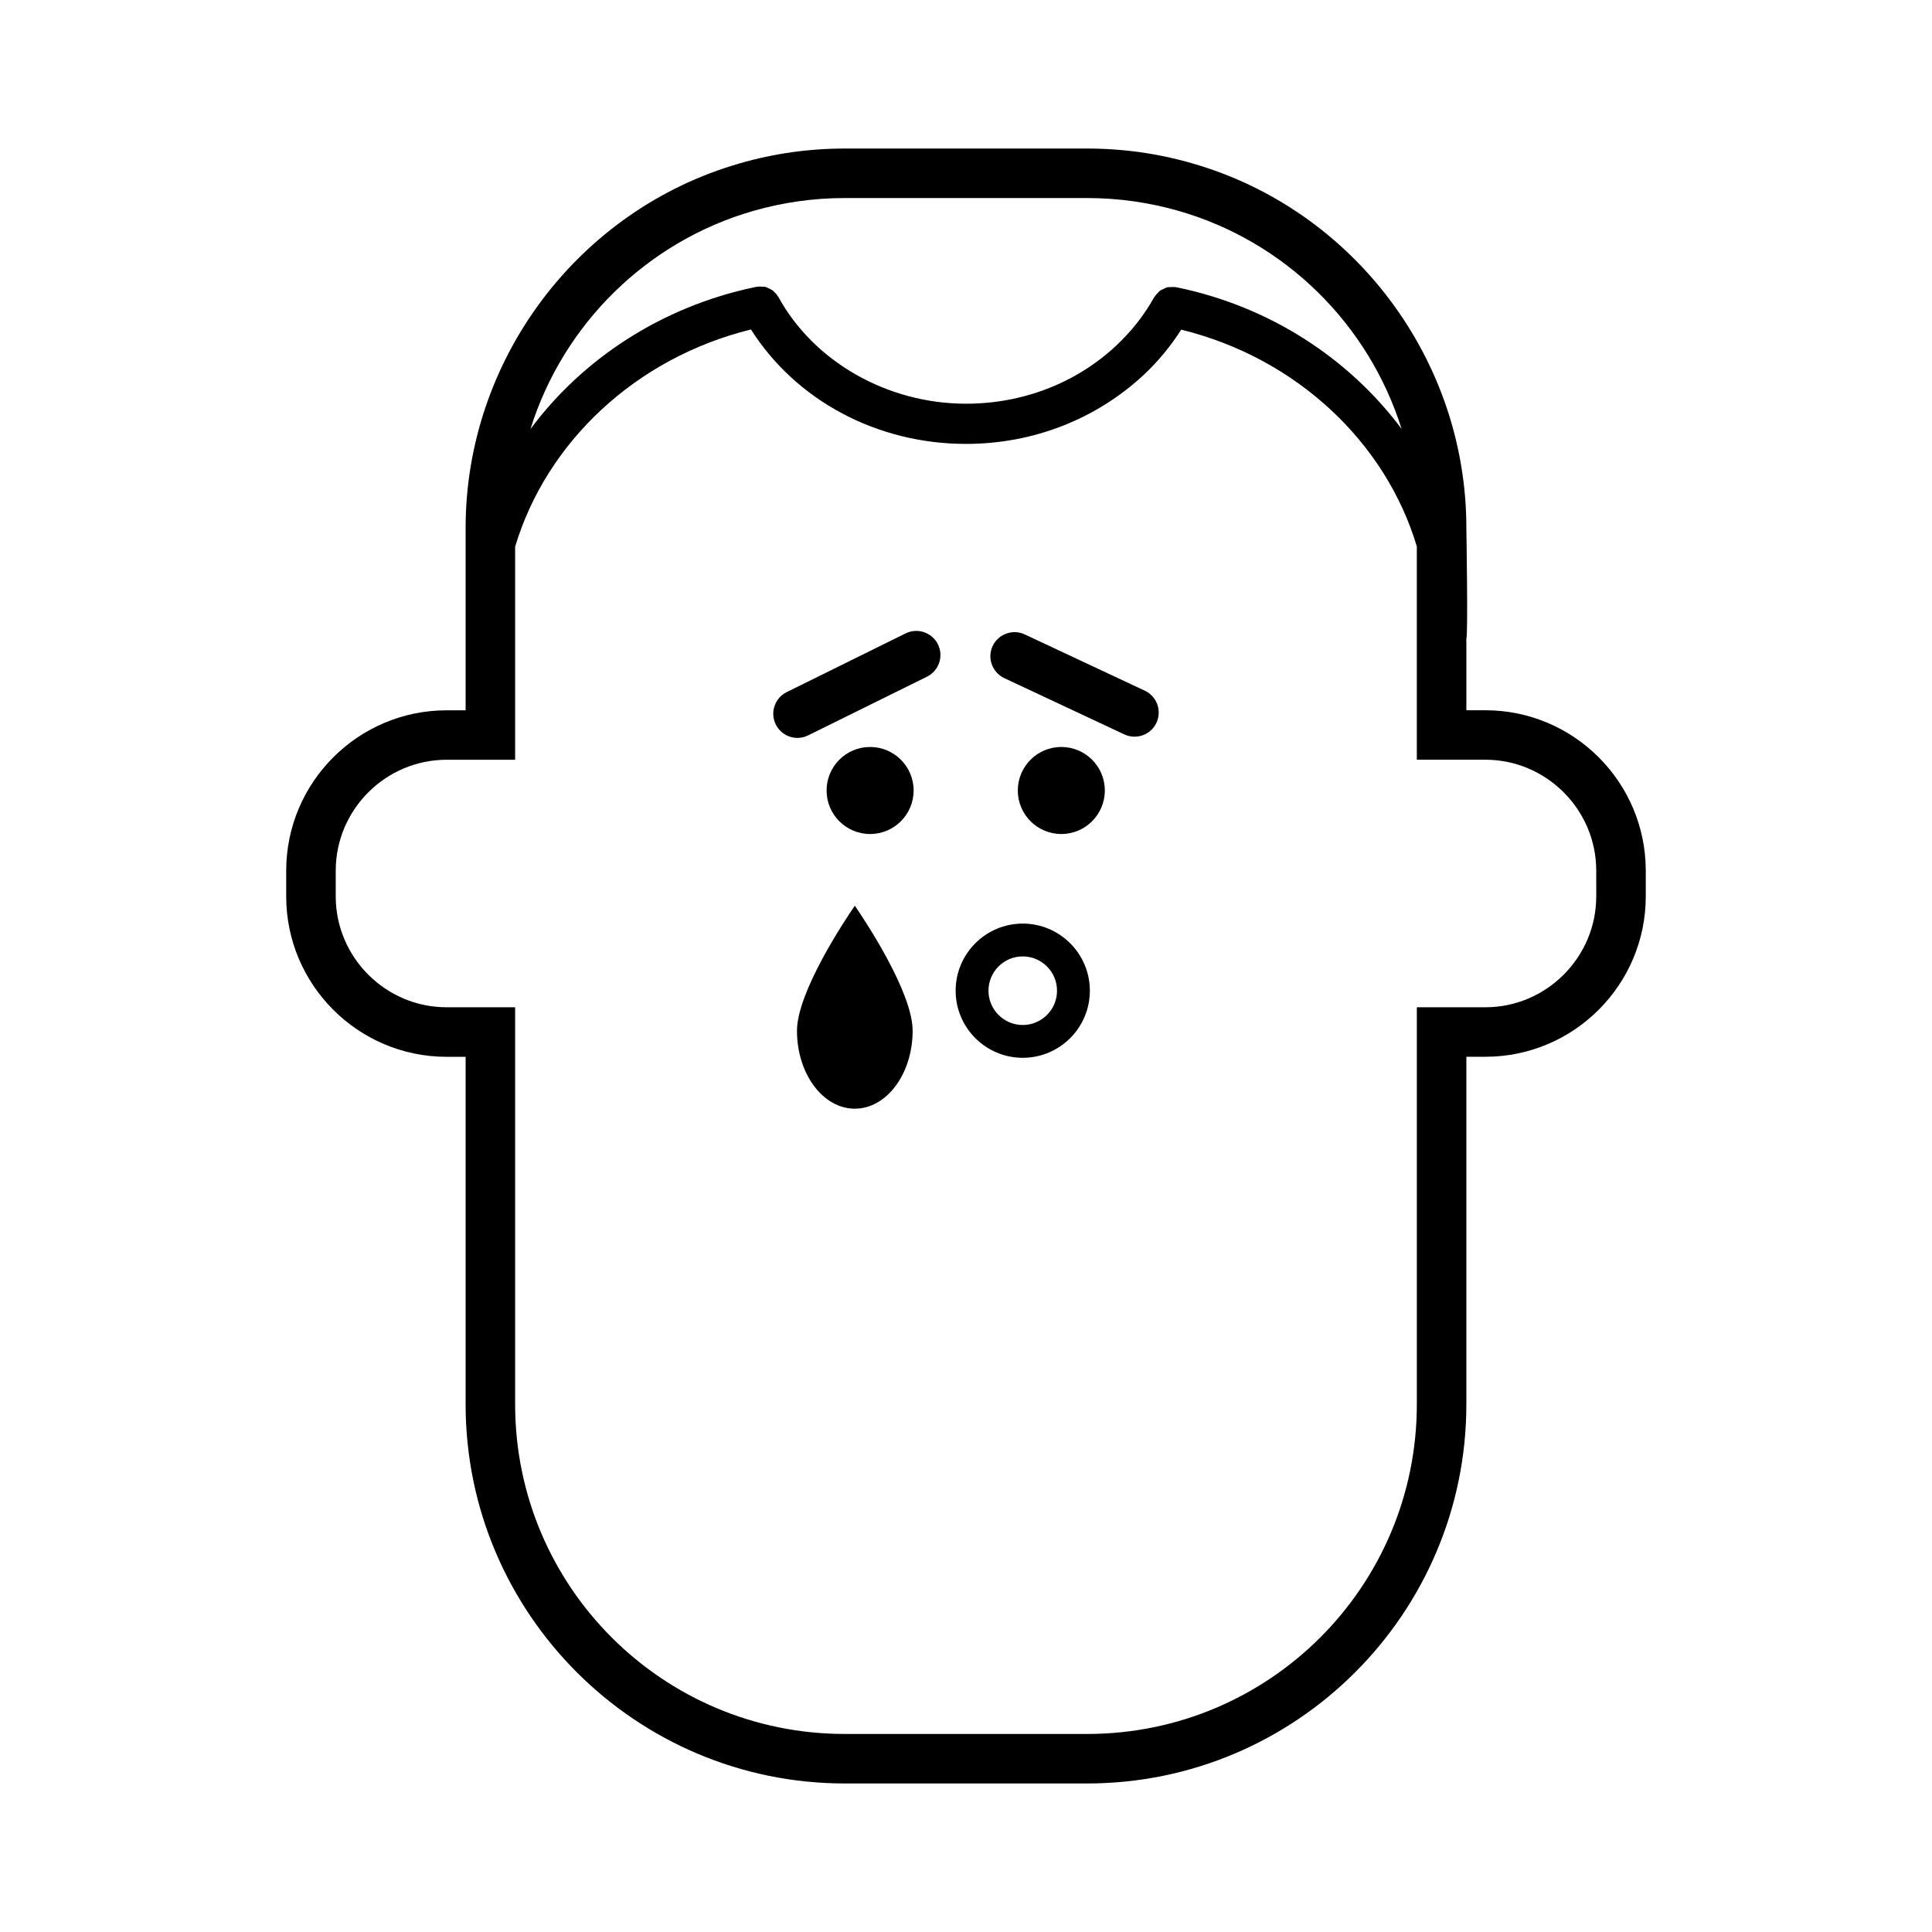 <?xml version="1.0" encoding="UTF-8"?>
<!-- Uploaded to: ICON Repo, www.svgrepo.com, Generator: ICON Repo Mixer Tools -->
<svg fill="#000000" width="800px" height="800px" version="1.1" viewBox="144 144 512 512" xmlns="http://www.w3.org/2000/svg">
 <g>
  <path d="m344.48 219.99c-0.211 0.051-0.418 0.105-0.629 0.156 0.262-0.051 0.523-0.105 0.734-0.156h-0.105zm0 0c-0.211 0.051-0.418 0.105-0.629 0.156 0.262-0.051 0.523-0.105 0.734-0.156h-0.105z"/>
  <path d="m537.64 332.23h-5.039v-19.051c0.473-0.734 0-29.281 0-29.281 0-44.602-29.855-84.328-72.625-96.605-9.027-2.617-18.418-3.93-27.863-3.93h-64.227c-9.445 0-18.836 1.309-27.867 3.934-42.762 12.281-72.625 52.004-72.625 96.609v48.332h-5.039c-23.457 0-42.508 19.098-42.508 42.508v6.82c0 23.402 19.051 42.5 42.508 42.5h5.039v92.09c0 55.41 45.078 100.48 100.49 100.48h64.227c55.414 0 100.49-45.074 100.49-100.49v-92.094h5.039c23.457 0 42.508-19.098 42.508-42.5v-6.82c-0.008-23.402-19.059-42.508-42.508-42.508zm-194-132.34c7.664-2.203 15.844-3.41 24.242-3.41h64.227c8.395 0 16.582 1.211 24.242 3.41 28.129 8.082 50.32 29.91 59.086 57.773-13.957-18.68-35-32.535-59.824-37.57h-0.262c-0.367-0.051-0.785-0.051-1.152 0-0.312 0-0.629 0-0.891 0.051-0.367 0.105-0.629 0.262-0.941 0.418s-0.629 0.262-0.891 0.418c-0.262 0.211-0.473 0.418-0.68 0.68-0.262 0.262-0.523 0.523-0.734 0.891l-0.156 0.156c-2.676 4.828-6.086 9.129-10.125 12.906-10.602 9.922-24.766 15.375-39.777 15.375-20.832 0-40.352-11.125-49.746-28.336-0.051-0.105-0.156-0.156-0.211-0.211-0.156-0.367-0.418-0.629-0.68-0.891-0.262-0.211-0.418-0.473-0.68-0.629-0.312-0.211-0.629-0.367-0.891-0.473-0.312-0.156-0.629-0.312-0.941-0.418-0.312-0.051-0.629-0.051-0.941-0.051-0.367-0.051-0.734-0.051-1.152 0h-0.156c-0.211 0.051-0.473 0.105-0.734 0.156-24.609 5.195-45.492 18.992-59.293 37.57 8.688-27.855 30.938-49.734 59.062-57.816zm223.38 181.66c0 16.164-13.227 29.387-29.387 29.387h-18.156v105.21c0 48.273-39.09 87.371-87.371 87.371h-64.219c-48.273 0-87.371-39.09-87.371-87.371v-105.21h-18.156c-16.164 0-29.387-13.227-29.387-29.387v-6.82c0-16.164 13.227-29.387 29.387-29.387h18.156v-56.465c8.293-27.652 31.906-50.008 62.496-57.566 11.91 18.785 33.371 30.328 56.984 30.328 17.734 0 34.426-6.504 47.07-18.262 3.828-3.566 7.141-7.609 9.969-12.016 30.539 7.5 54.203 29.855 62.441 57.461v56.512h18.156c16.164 0 29.387 13.227 29.387 29.387l0.008 6.828z"/>
  <path d="m436.79 353.49c0 6.367-5.16 11.531-11.531 11.531-6.367 0-11.531-5.164-11.531-11.531 0-6.371 5.164-11.535 11.531-11.535 6.371 0 11.531 5.164 11.531 11.535"/>
  <path d="m450.47 335.55c1.496-3.195 0.117-7.012-3.078-8.508l-31.816-14.914c-0.855-0.402-1.773-0.605-2.699-0.605-0.734 0-1.477 0.125-2.191 0.387-1.613 0.578-2.902 1.754-3.621 3.289-0.727 1.543-0.801 3.273-0.215 4.891 0.586 1.605 1.754 2.898 3.293 3.617l31.82 14.918c3.199 1.488 7.019 0.113 8.508-3.074z"/>
  <path d="m386.12 353.49c0 6.367-5.164 11.531-11.535 11.531-6.367 0-11.531-5.164-11.531-11.531 0-6.371 5.164-11.535 11.531-11.535 6.371 0 11.535 5.164 11.535 11.535"/>
  <path d="m388.88 311.54c-0.68-0.23-1.379-0.344-2.074-0.344-0.969 0-1.926 0.223-2.812 0.66l-31.508 15.559c-1.527 0.75-2.672 2.055-3.219 3.68-0.551 1.621-0.438 3.359 0.316 4.887 1.562 3.168 5.41 4.473 8.57 2.906l31.508-15.559c3.164-1.562 4.469-5.406 2.906-8.566-0.754-1.531-2.062-2.672-3.688-3.223z"/>
  <path d="m415.04 388.76c-9.805 0-17.785 7.981-17.785 17.785 0 9.805 7.977 17.785 17.785 17.785 9.809 0 17.785-7.981 17.785-17.785-0.004-9.805-7.984-17.785-17.785-17.785zm0 26.875c-5.008 0-9.082-4.082-9.082-9.09 0-5.008 4.074-9.09 9.082-9.09 5.008 0 9.082 4.082 9.082 9.09 0 5.008-4.074 9.09-9.082 9.09z"/>
  <path d="m355.21 417.17c0 11.387 6.871 20.645 15.324 20.645s15.324-9.262 15.324-20.645c0-10.238-12.602-29.18-15.324-33.152-2.727 3.973-15.324 22.918-15.324 33.152z"/>
 </g>
</svg>